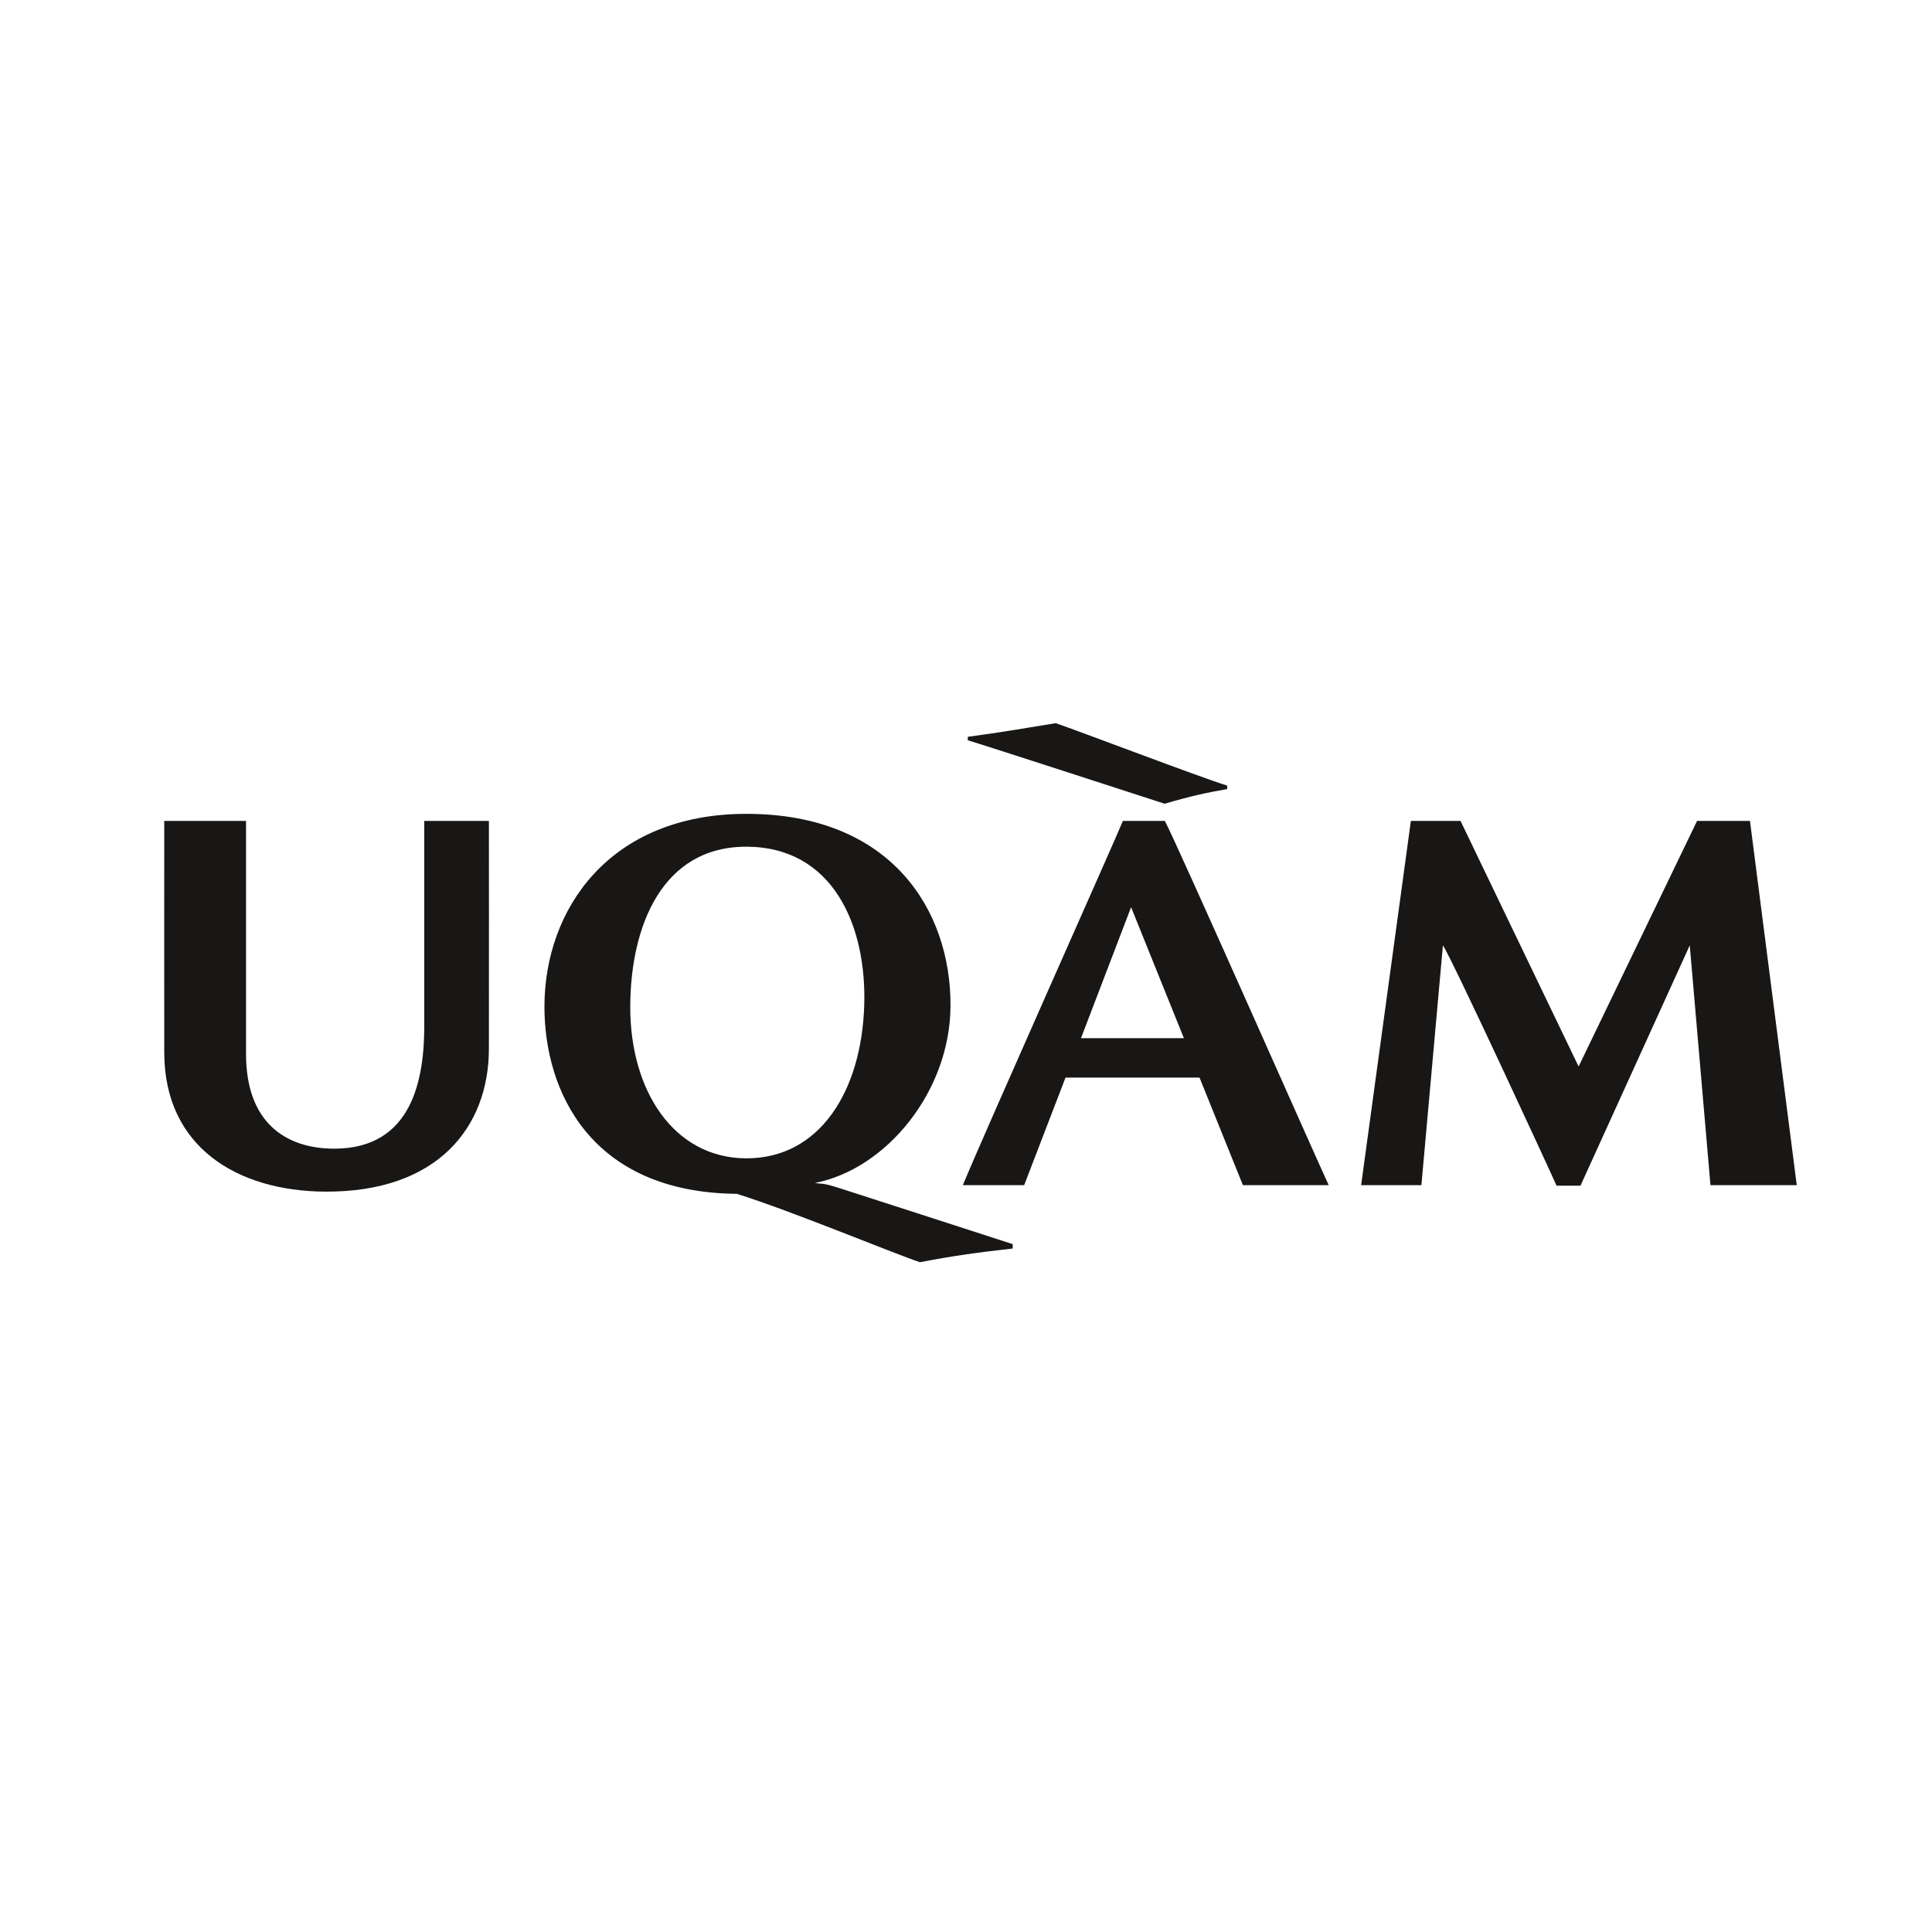 <?xml version="1.0" encoding="UTF-8"?><svg xmlns="http://www.w3.org/2000/svg" viewBox="0 0 600 600"><defs><style>.cls-1{isolation:isolate;}.cls-2{mix-blend-mode:multiply;}.cls-3{fill:#181716;}</style></defs><g class="cls-1"><g id="Calque_1"><g class="cls-2"><path class="cls-3" d="M195.73,312.41c.12-24.74,9.87-49.58,36.23-49.46,26.65.14,37.25,24.4,36.43,49.4-.88,26.63-13.9,47.53-36.78,47.38-22.32-.15-36.01-20.96-35.88-47.33M253.12,367.37c22.21-4.35,41.95-28.46,42.07-54.98.12-29.81-18.48-59.62-63.32-59.64-42.67-.03-62.74,29.69-62.79,59.78-.04,26.18,14.19,57.82,59.76,58.23,17.31,5.43,48.57,18.49,56.86,21.23,10.72-2.06,18.53-3.1,28.81-4.25v-1.36c-7.83-2.57-50.36-16.28-53.92-17.43-5.53-1.77-5.08-1.14-7.46-1.57"/><path class="cls-3" d="M335.71,322.41l15.56-40.67,16.4,40.67h-31.95ZM348.72,254.95c-2.04,5.14-44.05,99.24-49.7,113.12h19.04l12.85-33.42h41.61l13.48,33.42h26.64c-4.63-10.02-47.29-106.44-50.88-113.12h-13.04Z"/><path class="cls-3" d="M543.48,254.94h-16.44l-36.79,76.27-36.67-76.27h-15.42l-15.45,113.12h18.72l6.68-74.47c2.82,4.12,33.75,71.04,35.29,74.64h7.43l33.94-74.64,6.43,74.47h26.8l-14.53-113.12Z"/><path class="cls-3" d="M131.76,254.94v63.62c0,16.29-3.57,38.13-27.89,38.17-15.49.01-27.43-8.45-27.46-29.26v-72.52h-25.4c0,11.31-.03,61.75,0,72.04.1,29.23,22.62,42.86,49.77,43.08,35.28.28,50.98-20.18,51.05-44.24.05-16.71,0-70.88,0-70.88h-20.07Z"/><path class="cls-3" d="M381.11,245.06v-1.09c-7.71-2.31-46.9-17.27-53.25-19.38-6.87,1.11-17.16,2.9-27.3,4.23v1.08c5.2,1.54,55.17,17.78,61.14,19.71,7.88-2.32,13.26-3.52,19.42-4.55"/></g></g></g></svg>
